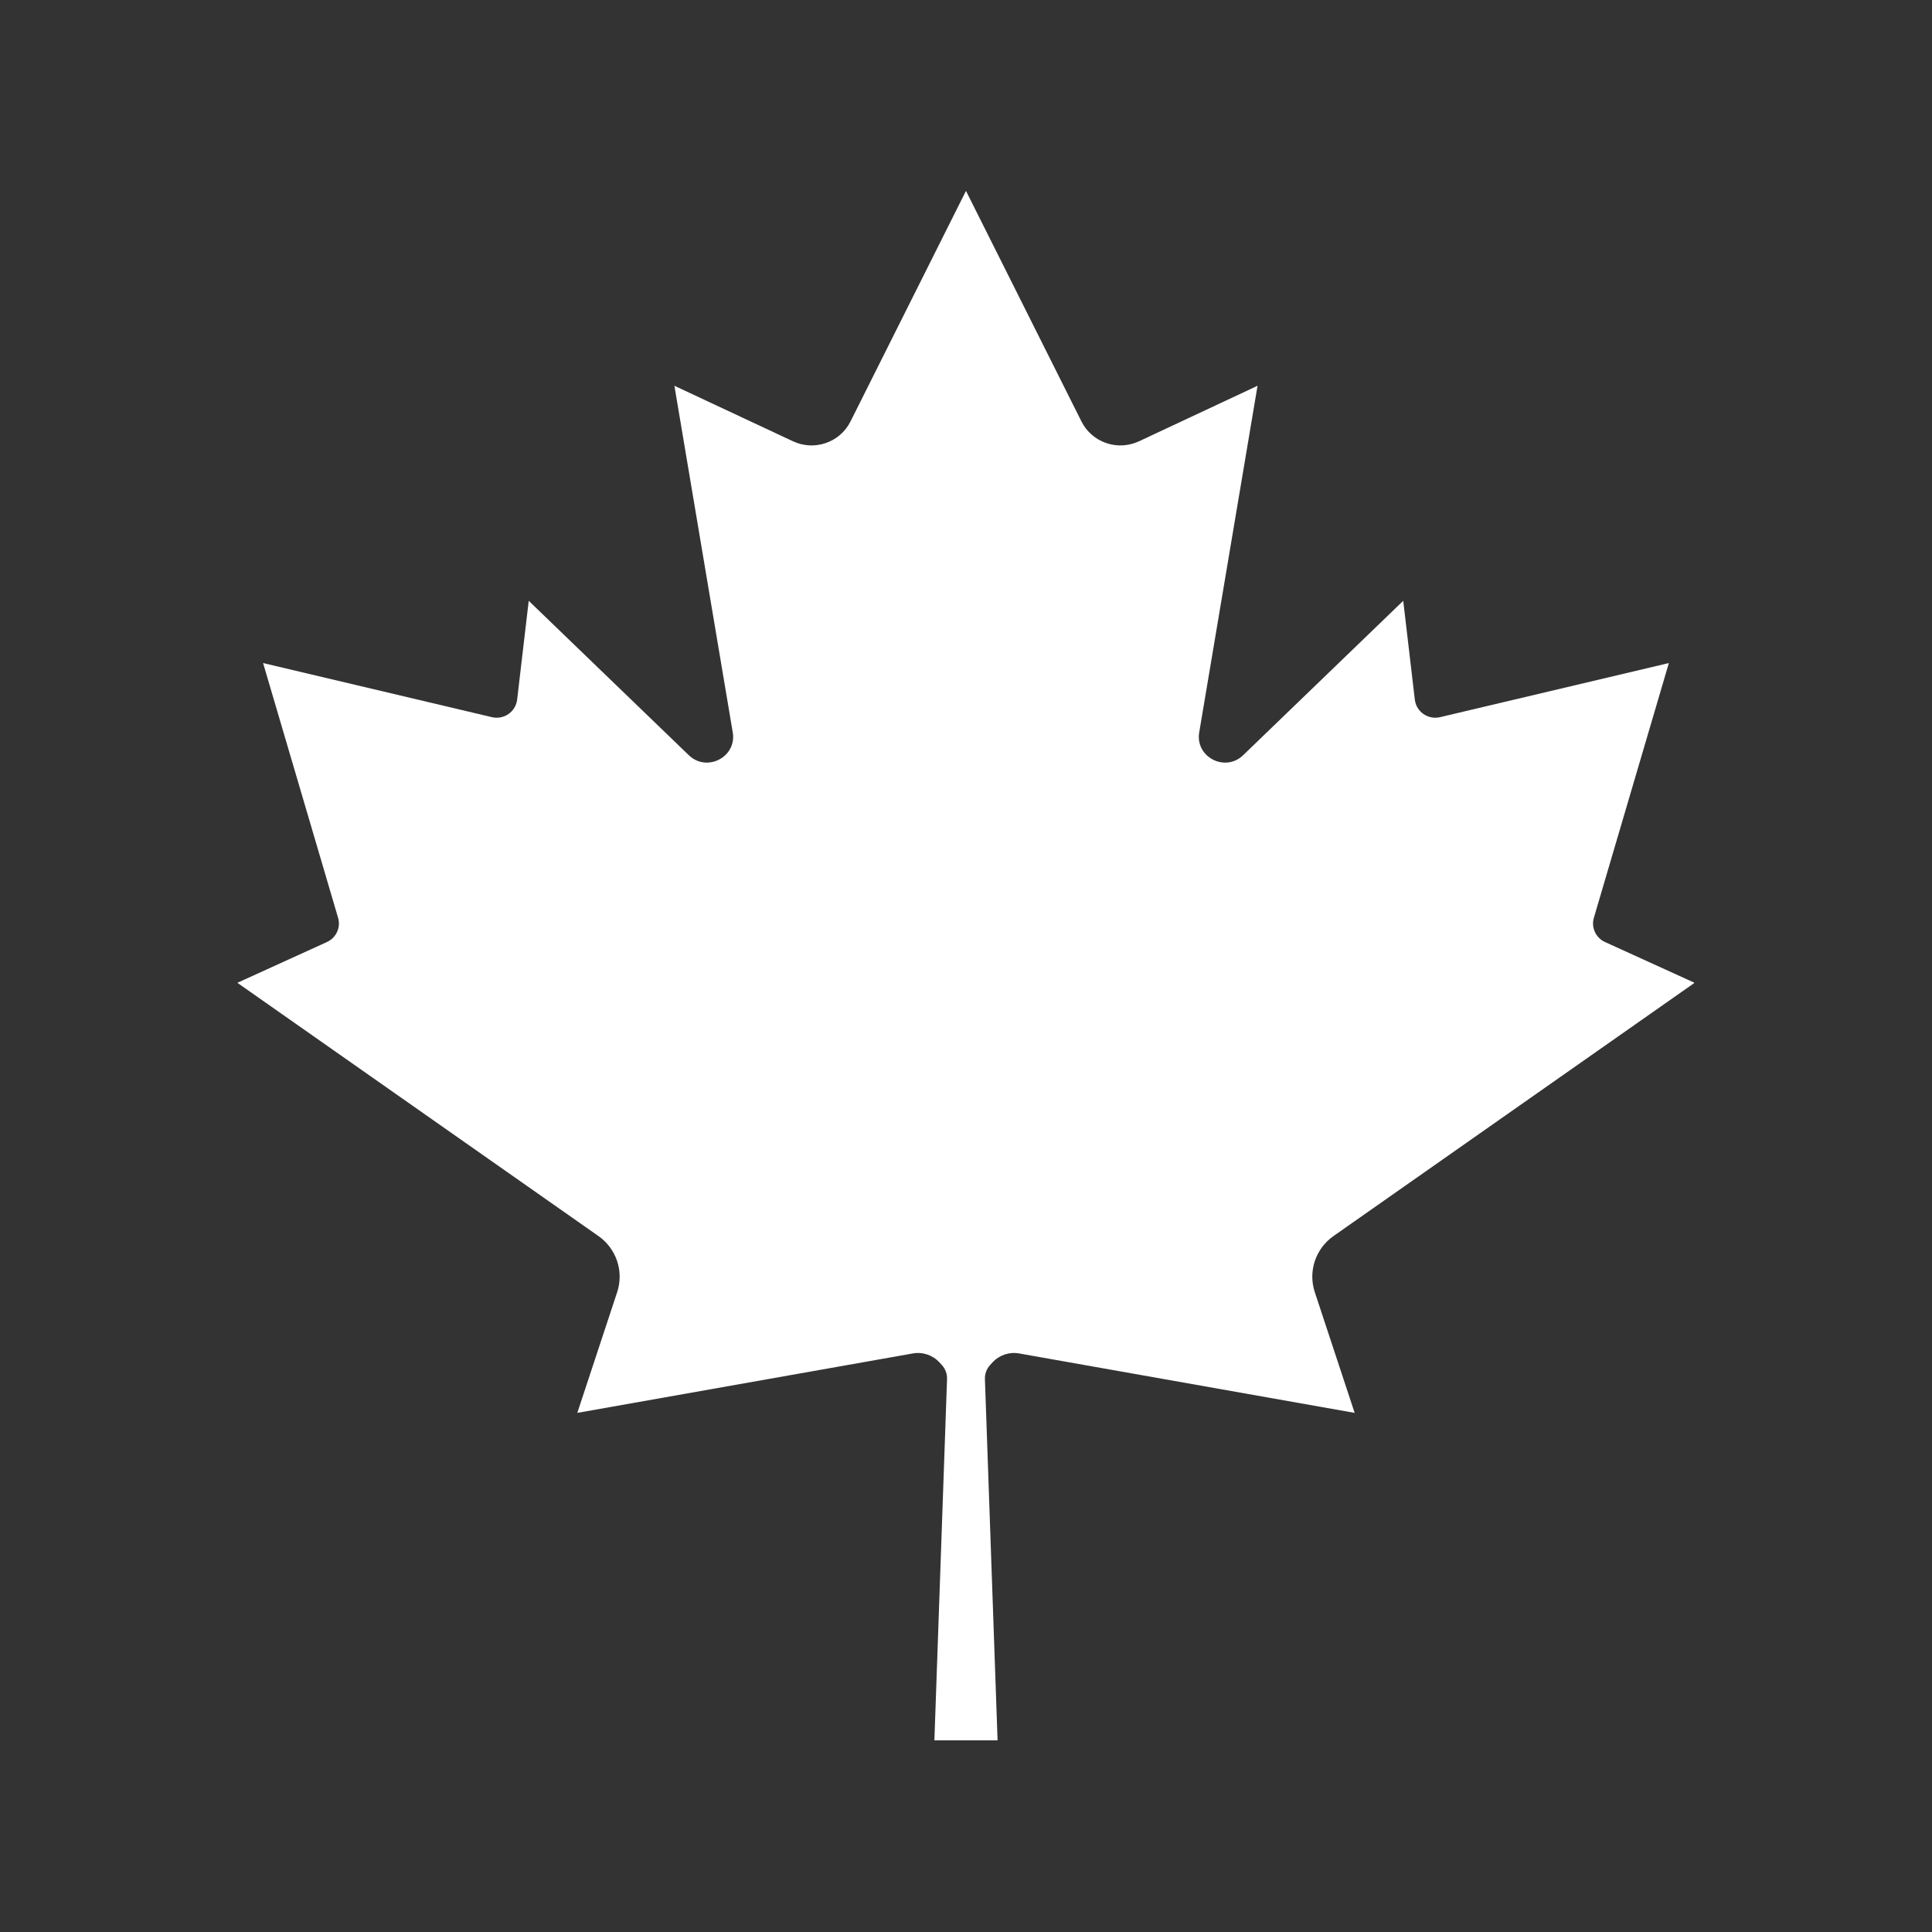 <svg xmlns="http://www.w3.org/2000/svg" xmlns:xlink="http://www.w3.org/1999/xlink" width="500" zoomAndPan="magnify" viewBox="0 0 375 375" height="500" preserveAspectRatio="xMidYMid meet" version="1.0"><rect x="0" y="0" width="375" height="375" fill="#333333" stroke="none"/><defs><clipPath id="1eee9e8962"><path d="M 46.074 37.047 L 328.824 37.047 L 328.824 337.797 L 46.074 337.797 Z M 46.074 37.047 " clip-rule="nonzero"/></clipPath></defs><g clip-path="url(#1eee9e8962)"><path fill="#ffffff" d="M 258.84 239.91 L 328.918 190.762 L 311.539 182.852 C 309.738 182.031 308.812 180.027 309.371 178.141 L 323.926 128.699 L 279.52 139.199 C 277.188 139.75 274.895 138.16 274.617 135.801 L 272.367 116.617 L 241.297 146.582 C 237.793 149.965 231.965 146.941 232.766 142.16 L 244.09 74.879 L 221.082 85.652 C 216.922 87.602 211.957 85.891 209.914 81.812 L 187.496 37.051 L 165.078 81.812 C 163.035 85.891 158.07 87.602 153.914 85.652 L 130.902 74.879 L 142.227 142.16 C 143.027 146.941 137.199 149.965 133.695 146.582 L 102.625 116.617 L 100.375 135.801 C 100.098 138.16 97.805 139.75 95.473 139.199 L 51.066 128.699 L 65.621 178.141 C 66.18 180.027 65.254 182.031 63.449 182.852 L 46.074 190.762 L 116.148 239.91 C 119.648 242.359 121.125 246.785 119.789 250.816 L 112.055 274.238 L 177.18 262.703 C 179.09 262.363 181.039 263.02 182.348 264.441 L 182.801 264.934 C 183.492 265.684 183.855 266.668 183.82 267.684 L 181.359 337.945 L 193.633 337.945 L 191.172 267.684 C 191.137 266.668 191.5 265.684 192.191 264.934 L 192.645 264.441 C 193.949 263.02 195.902 262.363 197.812 262.703 L 262.938 274.238 L 255.203 250.816 C 253.867 246.785 255.344 242.359 258.84 239.91 " fill-opacity="1" fill-rule="nonzero"/></g></svg>